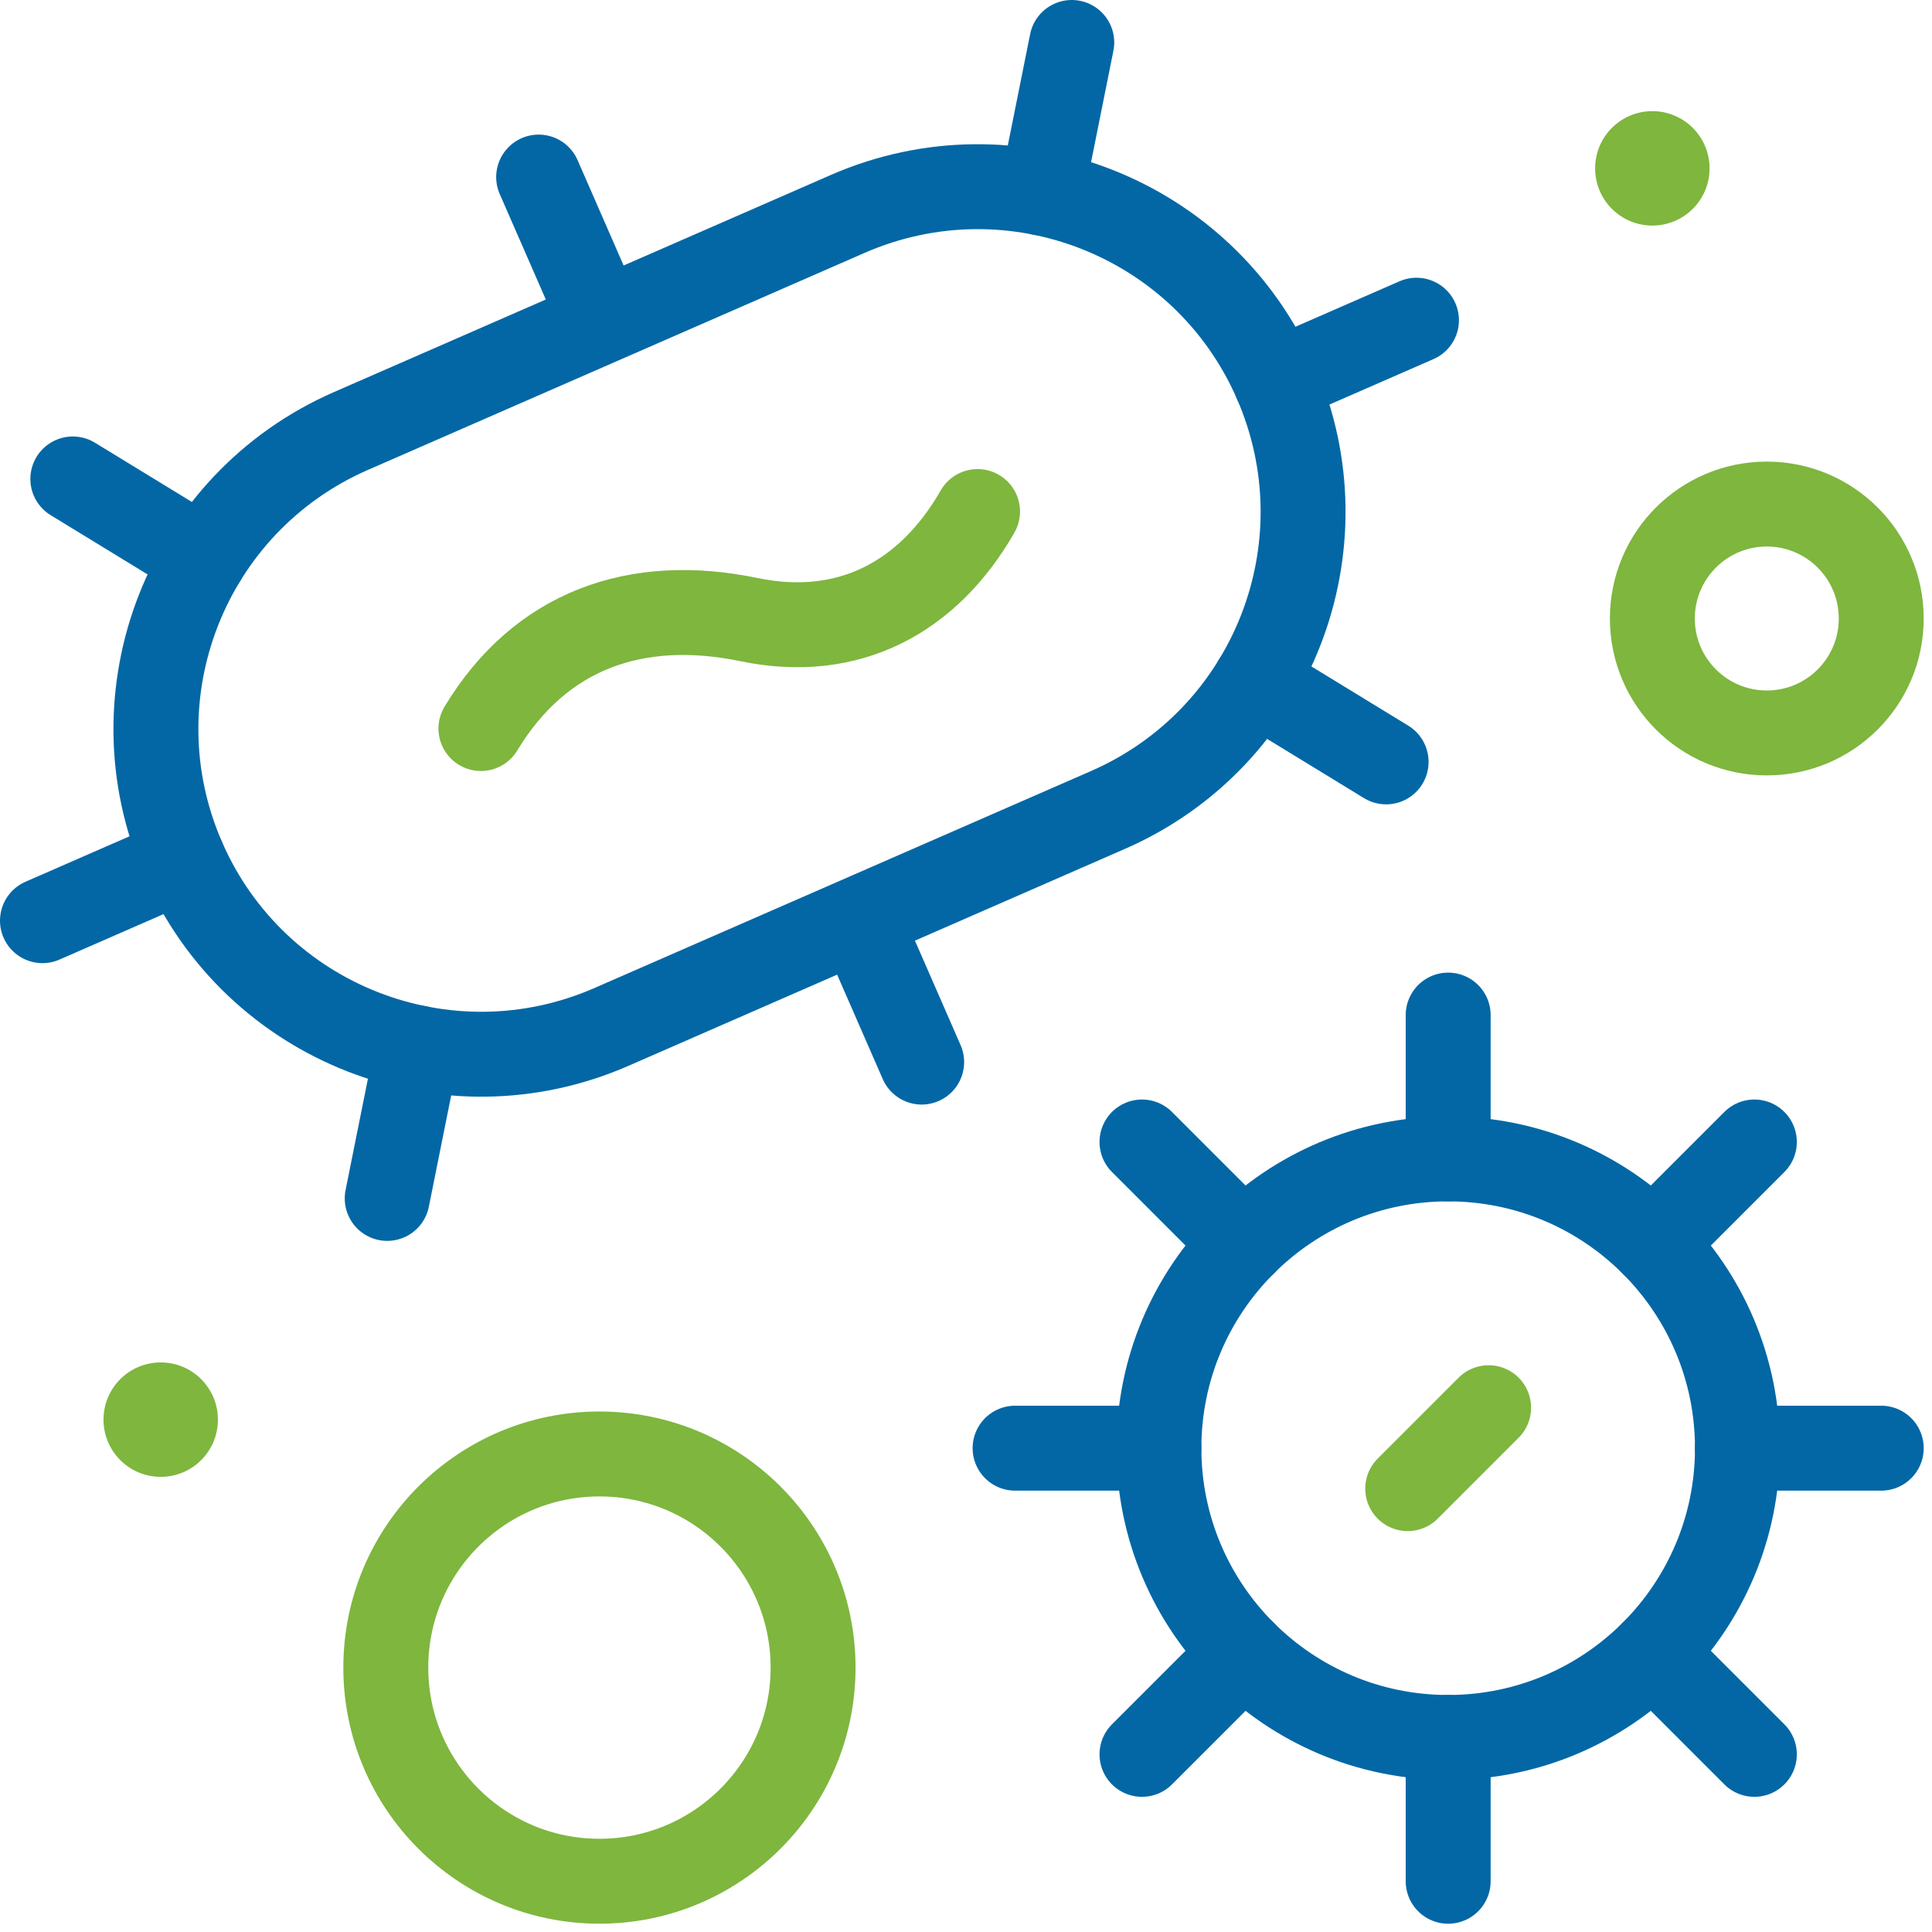 <?xml version="1.0" encoding="UTF-8"?> <svg xmlns="http://www.w3.org/2000/svg" width="91" height="91" viewBox="0 0 91 91" fill="none"><path d="M52.19 38.149L28.797 48.371C21.046 51.758 12.016 48.22 8.629 40.468C5.242 32.717 8.78 23.687 16.531 20.3L39.924 10.078C47.675 6.691 56.705 10.229 60.092 17.981C63.479 25.732 59.941 34.762 52.19 38.149Z" stroke="#0367A5" stroke-width="4" stroke-miterlimit="10" stroke-linecap="round" stroke-linejoin="round"></path><path d="M22.652 34.315C25.454 29.677 29.96 28.087 35.267 29.182C39.968 30.163 43.727 28.141 46.044 24.094" stroke="#7EB63E" stroke-width="4" stroke-miterlimit="10" stroke-linecap="round" stroke-linejoin="round"></path><path d="M60.09 17.978L66.718 15.082" stroke="#0367A5" stroke-width="4" stroke-miterlimit="10" stroke-linecap="round" stroke-linejoin="round"></path><path d="M59.117 32.113L65.288 35.886" stroke="#0367A5" stroke-width="4" stroke-miterlimit="10" stroke-linecap="round" stroke-linejoin="round"></path><path d="M19.662 49.355L18.238 56.447" stroke="#0367A5" stroke-width="4" stroke-miterlimit="10" stroke-linecap="round" stroke-linejoin="round"></path><path d="M8.628 40.469L2 43.365" stroke="#0367A5" stroke-width="4" stroke-miterlimit="10" stroke-linecap="round" stroke-linejoin="round"></path><path d="M9.601 26.332L3.43 22.559" stroke="#0367A5" stroke-width="4" stroke-miterlimit="10" stroke-linecap="round" stroke-linejoin="round"></path><path d="M49.059 9.092L50.482 2" stroke="#0367A5" stroke-width="4" stroke-miterlimit="10" stroke-linecap="round" stroke-linejoin="round"></path><path d="M40.516 43.398L43.412 50.026" stroke="#0367A5" stroke-width="4" stroke-miterlimit="10" stroke-linecap="round" stroke-linejoin="round"></path><path d="M28.267 14.968L25.371 8.34" stroke="#0367A5" stroke-width="4" stroke-miterlimit="10" stroke-linecap="round" stroke-linejoin="round"></path><path d="M68.211 81.836C75.736 81.836 81.836 75.736 81.836 68.211C81.836 60.686 75.736 54.586 68.211 54.586C60.686 54.586 54.586 60.686 54.586 68.211C54.586 75.736 60.686 81.836 68.211 81.836Z" stroke="#0367A5" stroke-width="4" stroke-miterlimit="10" stroke-linecap="round" stroke-linejoin="round"></path><path d="M68.211 54.586V47.812" stroke="#0367A5" stroke-width="4" stroke-miterlimit="10" stroke-linecap="round" stroke-linejoin="round"></path><path d="M77.844 58.579L82.633 53.789" stroke="#0367A5" stroke-width="4" stroke-miterlimit="10" stroke-linecap="round" stroke-linejoin="round"></path><path d="M81.836 68.211H88.609" stroke="#0367A5" stroke-width="4" stroke-miterlimit="10" stroke-linecap="round" stroke-linejoin="round"></path><path d="M77.844 77.844L82.633 82.633" stroke="#0367A5" stroke-width="4" stroke-miterlimit="10" stroke-linecap="round" stroke-linejoin="round"></path><path d="M68.211 81.836V88.61" stroke="#0367A5" stroke-width="4" stroke-miterlimit="10" stroke-linecap="round" stroke-linejoin="round"></path><path d="M58.579 77.844L53.789 82.633" stroke="#0367A5" stroke-width="4" stroke-miterlimit="10" stroke-linecap="round" stroke-linejoin="round"></path><path d="M54.586 68.211H47.812" stroke="#0367A5" stroke-width="4" stroke-miterlimit="10" stroke-linecap="round" stroke-linejoin="round"></path><path d="M58.579 58.579L53.789 53.789" stroke="#0367A5" stroke-width="4" stroke-miterlimit="10" stroke-linecap="round" stroke-linejoin="round"></path><path d="M28.234 88.609C33.792 88.609 38.297 84.104 38.297 78.547C38.297 72.99 33.792 68.484 28.234 68.484C22.677 68.484 18.172 72.99 18.172 78.547C18.172 84.104 22.677 88.609 28.234 88.609Z" stroke="#7EB63E" stroke-width="4" stroke-miterlimit="10" stroke-linecap="round" stroke-linejoin="round"></path><path d="M83.219 34.523C86.196 34.523 88.609 32.11 88.609 29.133C88.609 26.156 86.196 23.742 83.219 23.742C80.242 23.742 77.828 26.156 77.828 29.133C77.828 32.11 80.242 34.523 83.219 34.523Z" stroke="#7EB63E" stroke-width="4" stroke-miterlimit="10" stroke-linecap="round" stroke-linejoin="round"></path><circle cx="7.57" cy="66.867" r="2.695" fill="#7EB63E"></circle><circle cx="77.828" cy="7.93" r="2.695" fill="#7EB63E"></circle><path d="M70.116 66.305L66.305 70.116" stroke="#7EB63E" stroke-width="4" stroke-miterlimit="10" stroke-linecap="round" stroke-linejoin="round"></path></svg> 